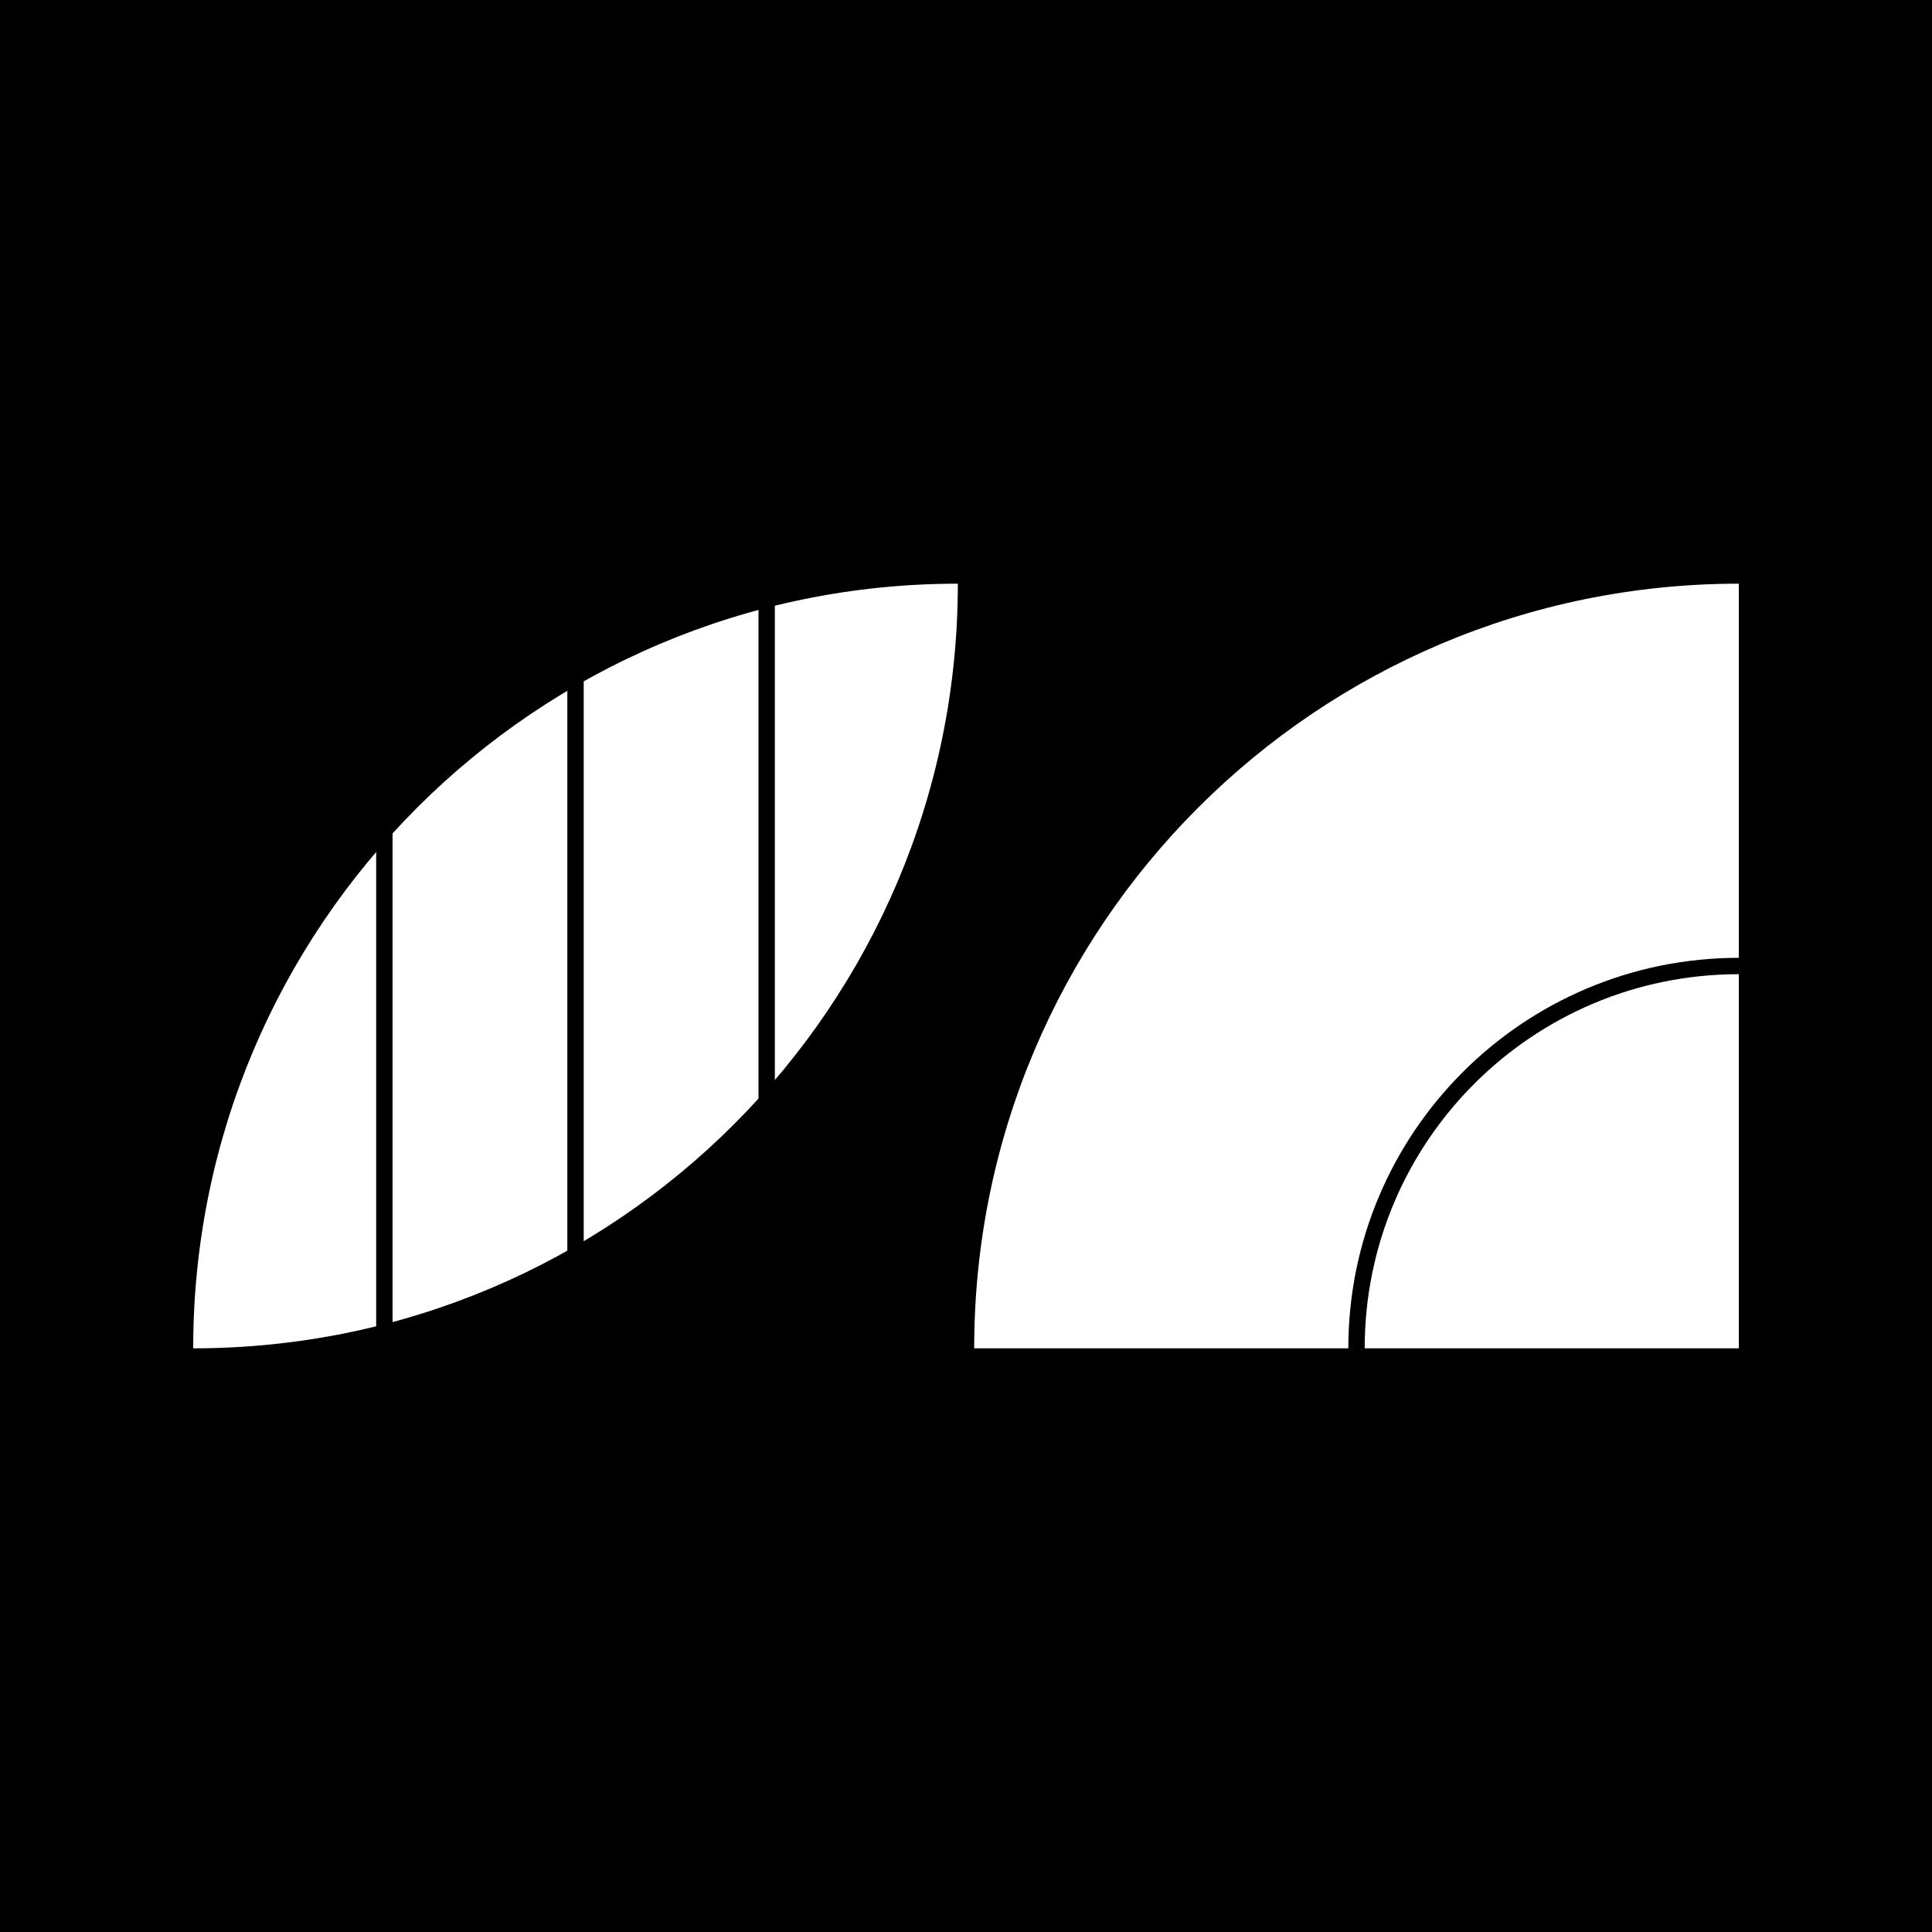 <svg viewBox="0 0 500 500" version="1.1" xmlns="http://www.w3.org/2000/svg" class=""><rect fill="black" width="500px" height="500px" x="0" y="0"/><g transform="matrix(1.546,0,0,1.546,50,151.059)"><path d="M0 127.946C0.029 57.278 57.326 3.08928e-06 128 0C128 70.682 70.709 127.984 0.031 128C0.02 128 0.01 128 2.36469e-09 128L0 127.946Z" fill="white"/><line x1="64" y1="2.18557e-08" x2="64" y2="128" stroke="black" fill="none" stroke-width="2.74px" stroke-linecap="square"/><line x1="32" y1="2.18557e-08" x2="32" y2="128" stroke="black" fill="none" stroke-width="2.74px" stroke-linecap="square"/><line x1="96" y1="2.18557e-08" x2="96" y2="128" stroke="black" fill="none" stroke-width="2.74px" stroke-linecap="square"/></g><g transform="matrix(1.546,0,0,1.546,252.118,151.059)"><path d="M128 0C57.307 8.42999e-07 -8.42999e-07 57.307 0 128H128V0Z" fill="white"/><path d="M128 64C92.654 64 64 92.654 64 128" stroke="black" fill="none" stroke-width="2.74px" stroke-linecap="square"/></g></svg>